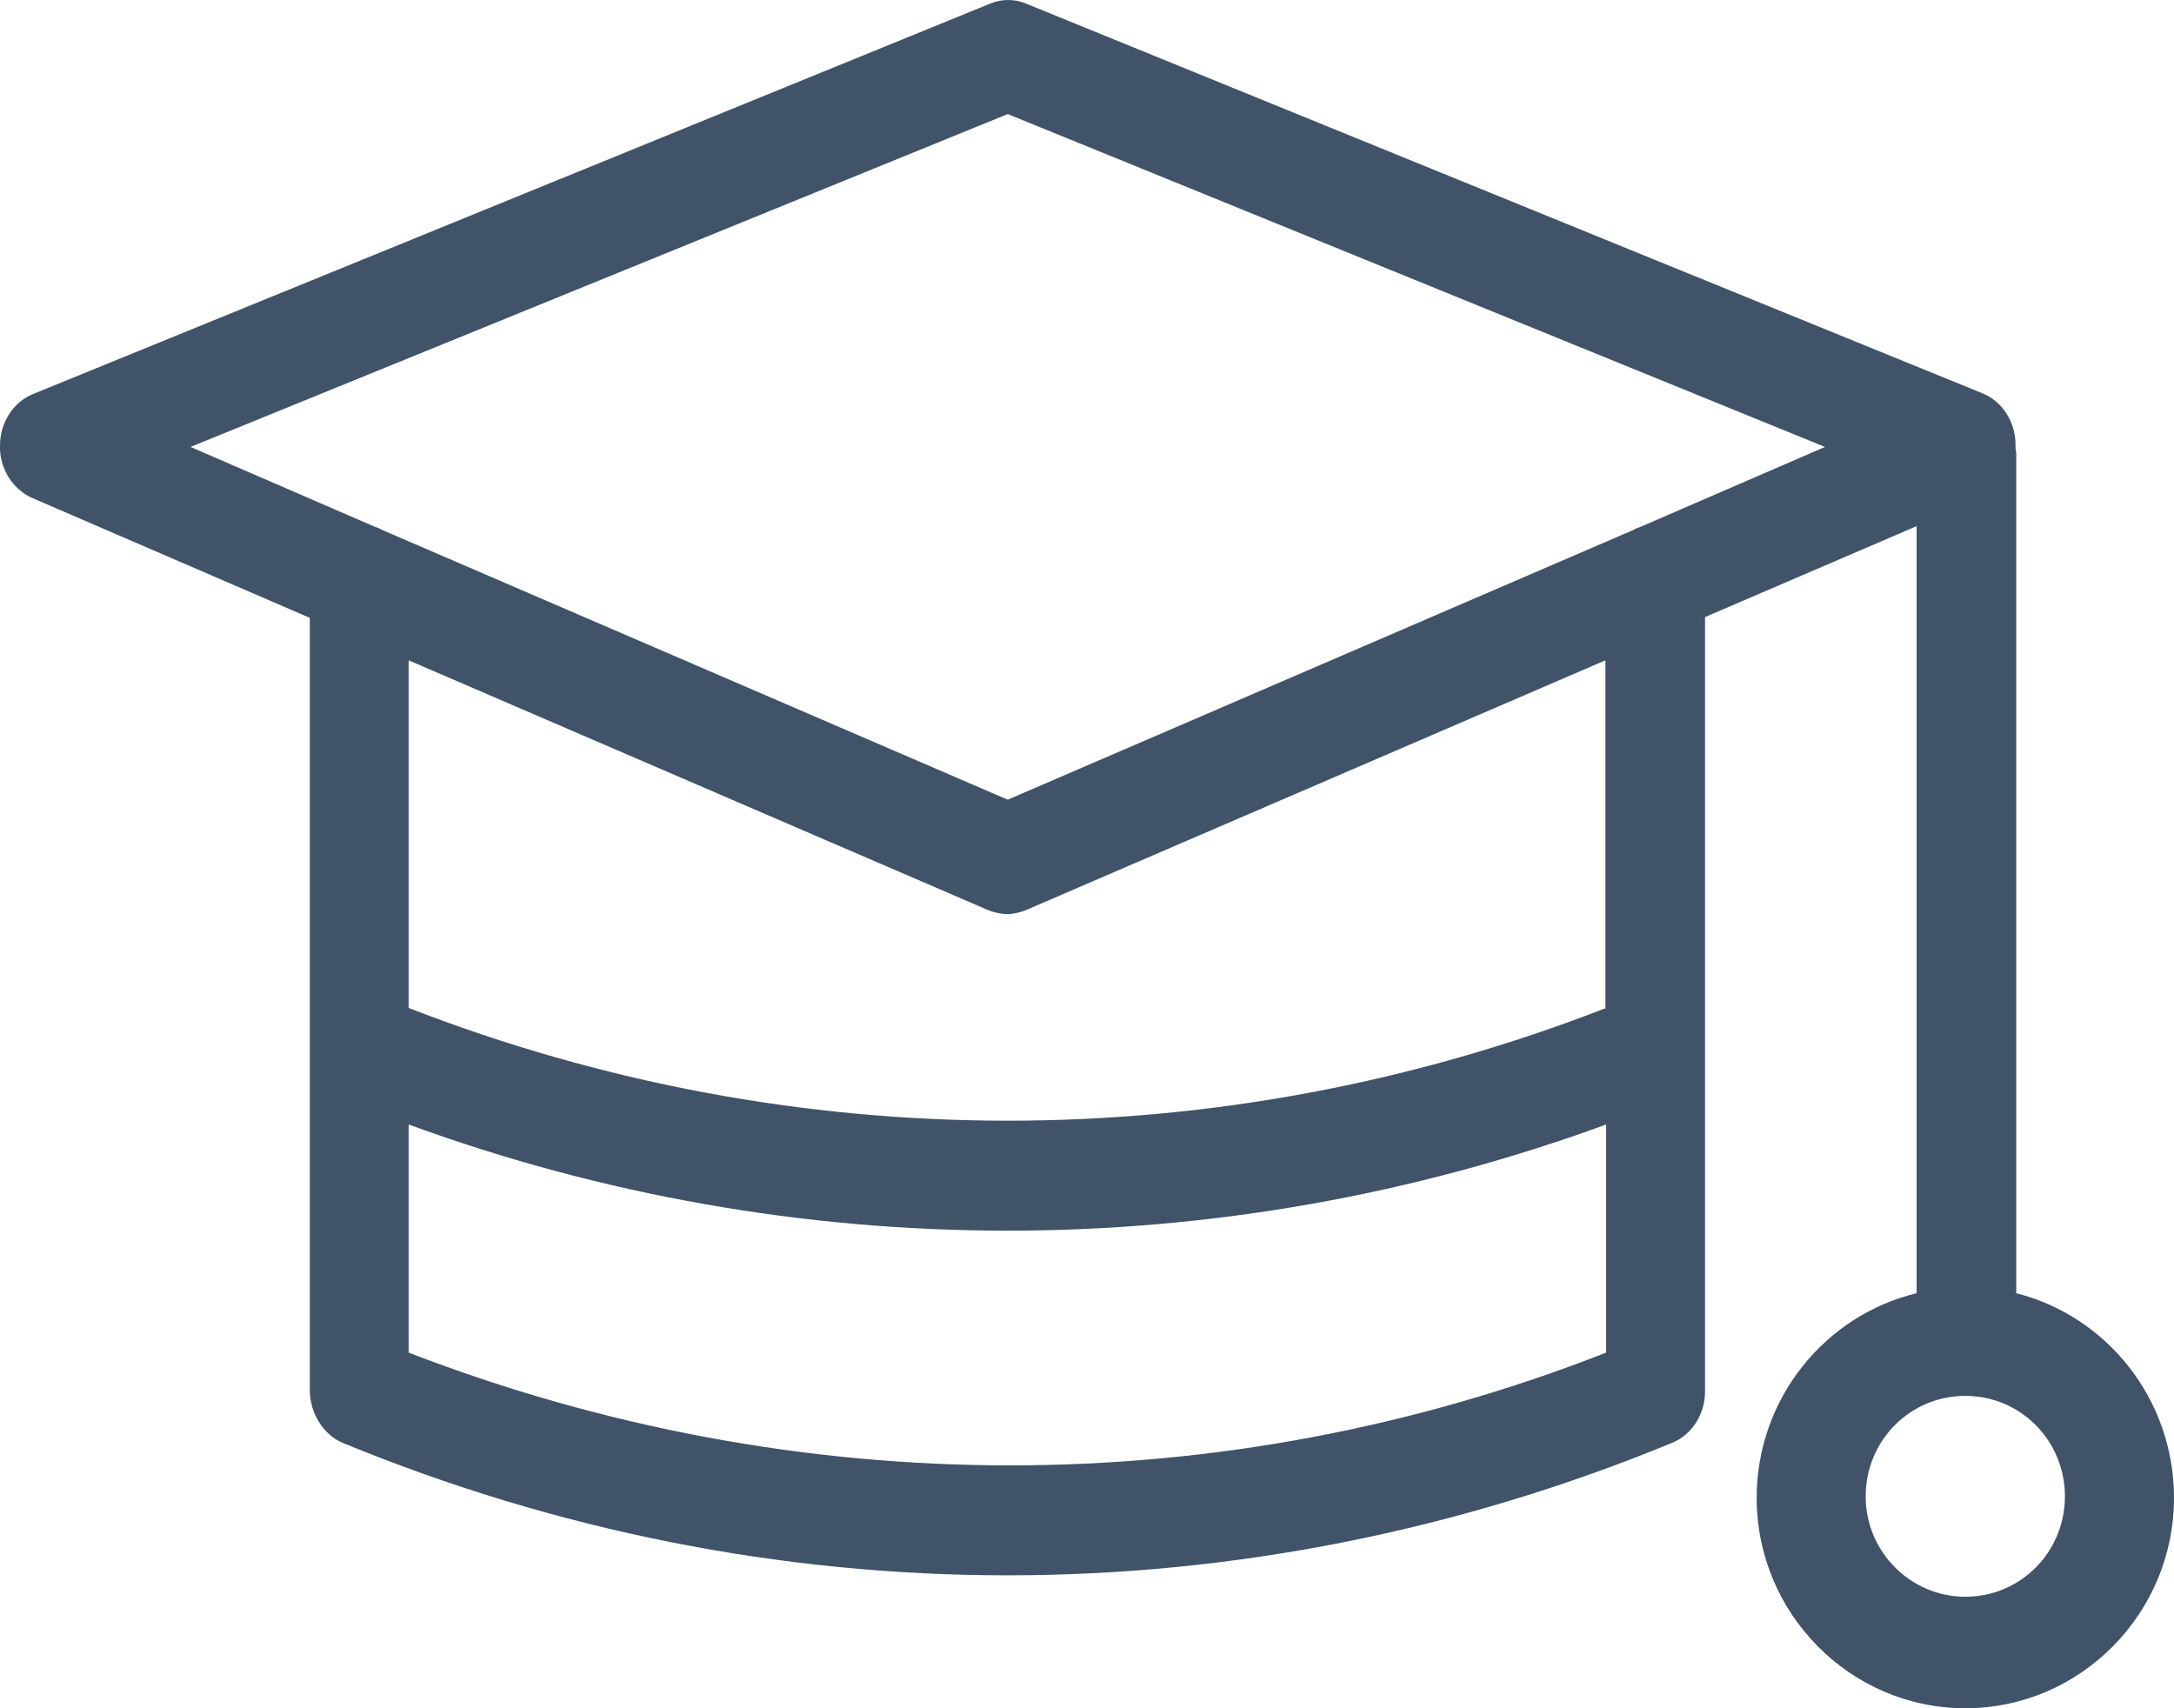 <svg width="28" height="22" viewBox="0 0 28 22" fill="none" xmlns="http://www.w3.org/2000/svg">
<path d="M25.968 16.655V16.371V15.361V5.851V5.832C25.968 5.813 25.959 5.794 25.959 5.775C25.959 5.766 25.959 5.756 25.959 5.747V5.728C25.959 5.435 25.79 5.171 25.537 5.067L13.204 0.042C13.064 -0.014 12.905 -0.014 12.764 0.042L0.422 5.076C0.169 5.18 0 5.445 0 5.737C-0.009 6.03 0.16 6.294 0.403 6.408L3.99 7.957V17.92C3.999 18.213 4.168 18.477 4.411 18.581C9.936 20.857 16.014 20.857 21.538 18.581C21.791 18.477 21.96 18.213 21.96 17.92V7.947L24.685 6.776V16.135V16.655C23.505 16.938 22.625 18.015 22.625 19.29C22.625 20.782 23.833 22 25.312 22C26.792 22 28 20.782 28 19.29C28 18.015 27.129 16.947 25.968 16.655ZM20.686 17.42C15.751 19.356 10.283 19.356 5.263 17.42V14.482C10.245 16.305 15.704 16.305 20.686 14.482V17.42ZM20.686 12.981C15.714 14.917 10.245 14.917 5.263 12.981V8.504L12.736 11.725C12.811 11.753 12.895 11.772 12.97 11.772C13.054 11.772 13.129 11.753 13.204 11.725L20.677 8.504V12.981H20.686ZM21.127 6.786C21.098 6.795 21.07 6.804 21.042 6.823L12.979 10.299L4.917 6.823C4.889 6.804 4.861 6.795 4.832 6.786L2.454 5.756L12.979 1.469L23.505 5.756L21.127 6.786ZM25.312 20.564C24.61 20.564 24.029 19.988 24.029 19.271C24.029 18.553 24.601 17.977 25.312 17.977C26.024 17.977 26.595 18.553 26.595 19.271C26.595 19.988 26.024 20.564 25.312 20.564Z" fill="#405368"/>
</svg>
